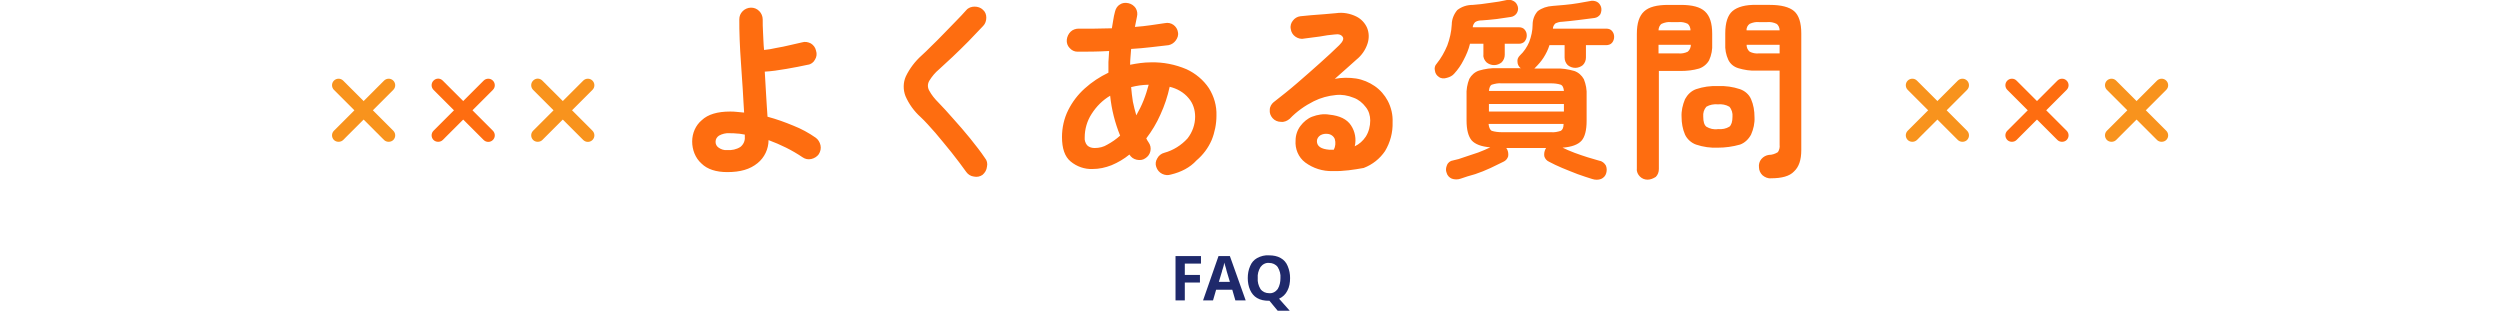 <?xml version="1.0" encoding="utf-8"?>
<!-- Generator: Adobe Illustrator 26.0.3, SVG Export Plug-In . SVG Version: 6.00 Build 0)  -->
<svg version="1.1" id="レイヤー_1" xmlns="http://www.w3.org/2000/svg" xmlns:xlink="http://www.w3.org/1999/xlink" x="0px"
	 y="0px" viewBox="0 0 726.7 90.4" style="enable-background:new 0 0 726.7 90.4;" xml:space="preserve">
<style type="text/css">
	.st0{fill:#FE6D10;}
	.st1{fill:#1F296B;}
	.st2{fill:#F8931D;}
</style>
<g id="ttl_faq" transform="translate(-10892.5 -8518.175)">
	<path id="パス_1396" class="st0" d="M11103.9,8568.2c-3.2,0-5.8-0.8-7.5-2.5c-1.8-1.6-2.7-4-2.7-6.4c0-2.4,1-4.7,2.8-6.2
		c1.8-1.7,4.6-2.5,8.2-2.5c0.6,0,1.3,0,2,0.1s1.4,0.1,2.1,0.2c-0.1-2.1-0.3-4.4-0.4-6.8c-0.2-2.4-0.3-4.9-0.5-7.4
		c-0.2-2.5-0.3-4.8-0.4-7.1c-0.1-2.2-0.1-4.2-0.1-5.8c0-0.9,0.3-1.7,1-2.4c0.6-0.6,1.5-1,2.4-1c0.9,0,1.7,0.3,2.4,1
		c0.6,0.6,1,1.5,1,2.4c0,1.1,0,2.4,0.1,3.9c0.1,1.5,0.1,3.2,0.3,5c1.1-0.1,2.3-0.3,3.6-0.6c1.3-0.2,2.6-0.5,3.9-0.8
		c1.3-0.3,2.5-0.6,3.5-0.8c0.9-0.3,1.8-0.1,2.6,0.3c0.8,0.5,1.3,1.2,1.5,2.1c0.3,0.9,0.2,1.8-0.3,2.6c-0.4,0.8-1.2,1.4-2.1,1.5
		c-1.8,0.4-3.9,0.8-6.2,1.2c-2.3,0.4-4.4,0.7-6.3,0.8c0.1,2.3,0.3,4.6,0.4,6.9s0.3,4.3,0.4,6.2c2.6,0.7,5.1,1.6,7.5,2.6
		c2.3,0.9,4.5,2.1,6.5,3.5c0.7,0.5,1.2,1.3,1.4,2.2c0.2,0.9,0,1.8-0.5,2.6c-0.5,0.7-1.3,1.2-2.2,1.4c-0.9,0.2-1.8,0-2.5-0.5
		c-3.1-2.1-6.4-3.7-9.9-5c0,2.6-1.2,5.1-3.2,6.7C11110.5,8567.4,11107.7,8568.2,11103.9,8568.2z M11103.9,8561.8
		c1.3,0.1,2.7-0.2,3.8-0.9c0.9-0.7,1.4-1.8,1.3-2.9v-0.7c-0.7-0.1-1.5-0.3-2.2-0.3c-0.7-0.1-1.5-0.1-2.2-0.1
		c-1.1-0.1-2.2,0.2-3.1,0.7c-0.6,0.4-1,1-1,1.8c0,0.7,0.3,1.3,0.9,1.7C11102.1,8561.6,11103,8561.9,11103.9,8561.8L11103.9,8561.8z
		 M11178.1,8569c-0.7,0.5-1.6,0.7-2.5,0.5c-0.9-0.1-1.7-0.6-2.2-1.3c-1.3-1.8-2.7-3.7-4.3-5.7c-1.6-2-3.2-3.9-4.7-5.7
		c-1.6-1.8-3-3.4-4.3-4.6c-1.9-1.7-3.4-3.8-4.4-6.1c-0.7-1.8-0.7-3.9,0.1-5.7c1.1-2.3,2.7-4.4,4.6-6.1c0.8-0.7,1.7-1.6,2.8-2.7
		c1.1-1.1,2.3-2.2,3.5-3.5c1.2-1.2,2.4-2.5,3.6-3.7c1.2-1.2,2.2-2.3,3.1-3.3c0.6-0.7,1.5-1,2.4-1c0.9,0,1.8,0.3,2.4,0.9
		c0.7,0.6,1,1.4,1,2.3c0,0.9-0.3,1.8-0.9,2.4c-1.3,1.4-2.8,2.9-4.3,4.5c-1.6,1.6-3.1,3.1-4.6,4.5s-2.8,2.6-3.9,3.6
		c-1.2,1-2.1,2.1-2.9,3.4c-0.5,0.9-0.5,1.9,0,2.8c0.7,1.3,1.6,2.4,2.7,3.5c1.3,1.3,2.7,2.9,4.3,4.7c1.6,1.8,3.3,3.7,4.9,5.7
		c1.6,2,3.1,3.9,4.3,5.7c0.6,0.7,0.8,1.6,0.6,2.5C11179.3,8567.6,11178.8,8568.4,11178.1,8569z M11232.9,8568.9
		c-0.9,0.3-1.8,0.2-2.6-0.2c-0.8-0.4-1.4-1.1-1.7-2c-0.3-0.8-0.2-1.7,0.3-2.5c0.4-0.8,1.2-1.4,2-1.6c2.6-0.7,5-2.2,6.8-4.2
		c1.4-1.8,2.2-4,2.2-6.3c0-2-0.6-3.9-1.9-5.4c-1.4-1.7-3.4-2.8-5.5-3.3c-0.6,2.8-1.5,5.5-2.7,8.1c-1.1,2.5-2.5,4.8-4.1,6.9
		c0.2,0.4,0.4,0.8,0.7,1.2c0.5,0.7,0.7,1.6,0.5,2.5c-0.2,0.9-0.7,1.6-1.5,2.1c-0.7,0.5-1.6,0.6-2.5,0.4c-0.9-0.2-1.6-0.7-2.1-1.5
		c-1.6,1.3-3.3,2.3-5.2,3.1c-1.8,0.7-3.6,1.1-5.5,1.1c-2.3,0.1-4.6-0.7-6.4-2.2c-1.7-1.4-2.5-3.8-2.5-7.1c0-2.7,0.6-5.4,1.8-7.8
		c1.2-2.4,2.8-4.5,4.8-6.3c2.1-1.9,4.4-3.4,6.9-4.6c0-1,0-2.1,0-3.1c0.1-1,0.1-2.1,0.2-3.2c-3.4,0.2-6.5,0.2-9.2,0.2
		c-0.9,0-1.7-0.4-2.3-1.1c-0.6-0.6-0.9-1.5-0.8-2.4c0.1-0.9,0.5-1.7,1.1-2.3c0.6-0.6,1.5-0.9,2.3-0.9c1.4,0,3,0,4.6,0
		c1.7,0,3.4-0.1,5.1-0.1c0.1-0.8,0.3-1.6,0.4-2.4s0.3-1.6,0.5-2.4c0.2-0.9,0.7-1.7,1.4-2.1c0.7-0.5,1.6-0.6,2.5-0.4
		c0.9,0.2,1.6,0.7,2.1,1.4c0.5,0.8,0.6,1.7,0.4,2.5c-0.1,0.5-0.2,1-0.3,1.5c-0.1,0.5-0.2,1-0.3,1.5c1.6-0.1,3.1-0.3,4.6-0.5
		c1.5-0.2,2.8-0.4,4.1-0.6c0.9-0.2,1.8,0,2.5,0.5c0.7,0.5,1.2,1.3,1.3,2.1c0.2,0.9-0.1,1.7-0.6,2.4c-0.5,0.7-1.2,1.2-2.1,1.4
		c-1.6,0.2-3.3,0.4-5.2,0.6c-1.8,0.2-3.8,0.4-5.7,0.5c-0.1,1.6-0.3,3.1-0.3,4.6c2-0.4,4-0.7,6-0.7c3.6-0.1,7.1,0.6,10.4,2
		c2.6,1.2,4.9,3.1,6.5,5.5c1.5,2.4,2.3,5.1,2.2,8c0,2.4-0.5,4.9-1.4,7.1c-1,2.3-2.5,4.3-4.4,5.9
		C11238.4,8566.9,11235.8,8568.2,11232.9,8568.9z M11210.7,8561.2c1.3,0,2.6-0.3,3.7-1c1.3-0.7,2.6-1.6,3.7-2.6
		c-1.5-3.7-2.5-7.6-2.9-11.6c-2.2,1.3-4,3.1-5.4,5.3c-1.3,2-2,4.4-2,6.8c-0.1,0.8,0.2,1.7,0.7,2.3
		C11209.1,8561,11209.9,8561.2,11210.7,8561.2z M11222.8,8551.7c0.8-1.4,1.5-2.8,2.1-4.3c0.6-1.5,1.1-3.1,1.5-4.6
		c-0.9,0-1.7,0.1-2.6,0.2c-0.8,0.1-1.7,0.3-2.5,0.5c0.1,1.4,0.3,2.8,0.5,4.2C11222.1,8549.1,11222.4,8550.4,11222.8,8551.7z
		 M11279.9,8567.9c-2.9,0.1-5.7-0.8-8-2.5c-2-1.5-3-4-2.8-6.4c0-1.5,0.5-3,1.4-4.2c0.9-1.2,2.1-2.2,3.4-2.7c1.6-0.6,3.3-0.9,5-0.6
		c3,0.3,5.1,1.3,6.3,3.1c1.2,1.8,1.6,4,1.1,6.1c1.3-0.6,2.4-1.6,3.2-2.8c0.9-1.4,1.3-3.1,1.3-4.7c0-1.4-0.4-2.8-1.3-3.9
		c-0.9-1.2-2.1-2.2-3.5-2.7c-1.7-0.7-3.5-1-5.2-0.8c-2.2,0.2-4.4,0.8-6.4,1.8c-2.6,1.3-5,3-7,5.1c-0.7,0.6-1.6,1-2.5,0.9
		c-1,0-1.9-0.4-2.5-1.1c-0.6-0.7-0.9-1.5-0.8-2.4c0-0.9,0.5-1.7,1.1-2.2c2.3-1.8,4.6-3.6,6.9-5.6c2.3-2,4.5-3.9,6.6-5.8
		c2.1-1.9,4-3.6,5.6-5.2c1-1,1.4-1.8,1-2.4s-1.1-0.9-2.4-0.7c-1.3,0.1-2.7,0.3-4.3,0.6c-1.6,0.2-3.1,0.4-4.6,0.6
		c-0.9,0.2-1.8-0.1-2.5-0.6c-0.7-0.5-1.2-1.3-1.3-2.2c-0.2-0.9,0.1-1.8,0.6-2.4c0.5-0.7,1.3-1.2,2.2-1.3c0.8-0.1,1.9-0.2,3.1-0.3
		c1.3-0.1,2.5-0.2,3.9-0.3c1.3-0.1,2.5-0.2,3.4-0.3c2-0.3,4.1,0.1,5.9,1c1.4,0.7,2.5,1.9,3.1,3.3c0.6,1.5,0.6,3.1,0.1,4.6
		c-0.6,1.8-1.7,3.4-3.2,4.6c-0.7,0.6-1.7,1.5-2.8,2.5s-2.3,2-3.5,3.1c2-0.4,4.2-0.4,6.2-0.1c1.9,0.3,3.8,1.1,5.4,2.2
		c1.6,1.1,2.9,2.6,3.8,4.3c1,1.9,1.5,4.1,1.4,6.2c0.1,3-0.7,5.9-2.2,8.4c-1.5,2.2-3.6,3.9-6.2,4.9
		C11286.1,8567.5,11283,8568,11279.9,8567.9z M11278.9,8561.7h0.3c0.1,0,0.3,0,0.4,0c0.2,0,0.4,0,0.6,0c0.5-0.9,0.6-2.1,0.3-3.1
		c-0.3-0.8-1.1-1.4-2-1.5c-0.8-0.1-1.5,0-2.2,0.4c-0.6,0.4-1,1-1,1.7C11275.3,8560.7,11276.5,8561.5,11278.9,8561.7z
		 M11317.1,8570.1c-0.8,0.3-1.8,0.3-2.6,0c-0.7-0.3-1.3-0.9-1.5-1.7c-0.3-0.7-0.2-1.5,0.1-2.2c0.3-0.8,1-1.3,1.8-1.4
		c1-0.2,2.1-0.5,3.4-1c1.3-0.4,2.6-0.9,3.9-1.3c1.3-0.5,2.5-1,3.5-1.5c-2.6-0.2-4.4-0.9-5.4-2c-1-1.2-1.5-3.1-1.5-5.8v-7.3
		c-0.1-1.6,0.2-3.3,0.8-4.8c0.6-1.1,1.6-2,2.8-2.4c1.7-0.5,3.6-0.8,5.4-0.7h6.8c-0.1-0.1-0.1-0.1-0.2-0.1c-0.5-0.5-0.8-1.1-0.8-1.8
		c-0.1-0.7,0.2-1.3,0.7-1.8c1.2-1.1,2.1-2.5,2.7-3.9c0.6-1.6,1-3.3,1-5c0-1.5,0.5-2.9,1.5-4c1.2-0.9,2.7-1.4,4.3-1.5
		c1-0.1,2.2-0.2,3.5-0.3s2.6-0.3,3.9-0.5s2.4-0.4,3.4-0.6c0.7-0.2,1.5-0.1,2.1,0.2c0.6,0.3,1,0.9,1.2,1.5c0.2,0.7,0.1,1.4-0.2,2.1
		c-0.4,0.6-1,1-1.7,1.1c-1.4,0.2-3,0.4-4.7,0.6c-1.8,0.2-3.3,0.4-4.7,0.5c-0.7,0-1.4,0.2-2,0.5c-0.4,0.4-0.7,0.9-0.7,1.5h15.5
		c0.7,0,1.3,0.2,1.7,0.7c0.4,0.5,0.6,1,0.6,1.7c0,0.6-0.2,1.2-0.6,1.7c-0.4,0.5-1.1,0.7-1.7,0.7h-5.9v3.6c0,0.8-0.3,1.6-0.9,2.2
		c-0.6,0.5-1.4,0.8-2.2,0.8c-0.8,0-1.6-0.3-2.2-0.8c-0.6-0.6-0.9-1.4-0.9-2.2v-3.6h-4.4c-0.4,1.3-1,2.5-1.7,3.6
		c-0.7,1.1-1.5,2-2.4,2.9c-0.1,0.1-0.2,0.2-0.3,0.3h6.2c1.8-0.1,3.6,0.2,5.4,0.7c1.2,0.4,2.2,1.3,2.8,2.4c0.6,1.5,0.9,3.1,0.8,4.8
		v7.3c0,2.7-0.5,4.7-1.5,5.8s-2.8,1.8-5.5,2c1,0.5,2.2,1,3.5,1.5s2.6,0.9,3.8,1.3c1.3,0.4,2.4,0.7,3.4,1c0.8,0.1,1.5,0.7,1.9,1.4
		c0.3,0.7,0.3,1.5,0.1,2.2c-0.2,0.8-0.8,1.4-1.5,1.7c-0.8,0.3-1.7,0.3-2.6,0c-1.2-0.4-2.6-0.8-4.2-1.4c-1.5-0.6-3.1-1.2-4.5-1.8
		s-2.7-1.2-3.8-1.8c-0.7-0.3-1.2-0.9-1.4-1.6c-0.1-0.7,0-1.4,0.3-2c0-0.1,0.1-0.2,0.1-0.2c0.1-0.1,0.1-0.1,0.1-0.2h-11.6
		c0.1,0.1,0.1,0.1,0.2,0.2l0.1,0.2c0.3,0.6,0.4,1.3,0.3,2c-0.2,0.7-0.7,1.3-1.4,1.6c-1,0.5-2.2,1.1-3.7,1.8s-3,1.3-4.5,1.8
		C11319.7,8569.2,11318.3,8569.7,11317.1,8570.1z M11310.7,8540.5c-0.6-0.4-1-1-1.1-1.8c-0.2-0.7,0-1.5,0.5-2
		c1.3-1.6,2.3-3.4,3.1-5.3c0.7-1.9,1.2-4,1.3-6.1c0-1.5,0.6-3,1.6-4.2c1.3-1,2.8-1.5,4.5-1.5c1.5-0.1,3.2-0.3,5.1-0.6
		c1.8-0.2,3.4-0.5,4.7-0.8c0.7-0.2,1.4-0.1,2.1,0.3c0.6,0.3,1,0.9,1.2,1.6c0.2,0.7,0,1.4-0.3,1.9c-0.4,0.6-1,1-1.7,1.1
		c-1.2,0.2-2.6,0.4-4.1,0.6c-1.6,0.2-3,0.3-4.3,0.4c-0.7,0-1.4,0.1-2,0.5c-0.4,0.4-0.7,1-0.7,1.5h13.4c0.7,0,1.3,0.2,1.7,0.7
		c0.4,0.5,0.6,1,0.6,1.7c0,0.6-0.2,1.2-0.6,1.7c-0.4,0.5-1.1,0.7-1.7,0.7h-4.1v3.2c0,0.8-0.3,1.6-0.9,2.2c-0.6,0.5-1.4,0.8-2.2,0.8
		c-0.8,0-1.6-0.3-2.2-0.8c-0.6-0.6-1-1.4-0.9-2.2v-3.2h-3.9c-0.4,1.7-1.1,3.3-1.9,4.8c-0.7,1.4-1.6,2.7-2.7,3.9
		c-0.5,0.6-1.3,1-2.1,1.2C11312.2,8541.1,11311.3,8541,11310.7,8540.5z M11329,8556.6h14.3c1,0.1,2-0.1,2.9-0.4
		c0.5-0.3,0.8-0.9,0.8-2h-21.8c0.1,1,0.4,1.7,0.9,2C11327.1,8556.5,11328.1,8556.6,11329,8556.6z M11325.3,8550.6h21.8v-2.2h-21.8
		V8550.6z M11325.3,8544.6h21.8c-0.1-1-0.4-1.6-0.9-1.8c-0.9-0.3-1.9-0.4-2.9-0.4h-14.3c-1-0.1-1.9,0.1-2.9,0.4
		C11325.7,8543,11325.4,8543.6,11325.3,8544.6L11325.3,8544.6z M11407.3,8570c-0.9,0.1-1.8-0.3-2.5-0.9c-0.6-0.6-1-1.4-1-2.3
		c-0.1-0.8,0.1-1.7,0.7-2.4c0.6-0.7,1.4-1.1,2.2-1.2c0.9,0,1.8-0.3,2.6-0.8c0.4-0.6,0.6-1.4,0.5-2.1v-21.6h-6.7
		c-1.8,0.1-3.6-0.2-5.3-0.7c-1.3-0.4-2.3-1.2-2.9-2.4c-0.7-1.5-1-3.1-0.9-4.8v-2.9c0-3.1,0.7-5.3,2.1-6.5c1.4-1.2,3.8-1.9,7-1.8h3.9
		c3.2,0,5.6,0.6,7,1.8c1.4,1.2,2.1,3.4,2.1,6.5v33.9c0,2.9-0.7,4.9-2.1,6.2C11412.7,8569.4,11410.4,8570,11407.3,8570L11407.3,8570z
		 M11371.4,8570.4c-0.8,0-1.6-0.3-2.2-0.9c-0.6-0.6-1-1.4-0.9-2.3V8528c0-3.1,0.7-5.2,2.1-6.5s3.7-1.9,7-1.9h3.7
		c3.3,0,5.6,0.6,7,1.9c1.4,1.3,2.1,3.4,2.1,6.5v2.9c0.1,1.6-0.2,3.3-0.9,4.8c-0.6,1.1-1.7,2-2.9,2.4c-1.7,0.5-3.5,0.7-5.3,0.7h-6.4
		v28.5c0,0.9-0.3,1.7-0.9,2.3C11373,8570.1,11372.2,8570.4,11371.4,8570.4L11371.4,8570.4z M11391.9,8561.1
		c-2.2,0.1-4.3-0.2-6.4-0.9c-1.4-0.5-2.6-1.6-3.2-2.9c-0.7-1.6-1-3.4-1-5.1c-0.1-1.8,0.3-3.5,1-5.2c0.7-1.3,1.8-2.4,3.2-2.9
		c2.1-0.7,4.2-1,6.4-0.9c2.2-0.1,4.3,0.2,6.4,0.9c1.4,0.5,2.6,1.5,3.2,2.9c0.7,1.6,1,3.4,1,5.2c0.1,1.8-0.3,3.5-1,5.1
		c-0.7,1.3-1.8,2.4-3.2,2.9C11396.2,8560.8,11394,8561.1,11391.9,8561.1L11391.9,8561.1z M11391.9,8555.7c1.2,0.1,2.3-0.1,3.3-0.7
		c0.6-0.5,0.9-1.5,0.9-2.9c0.1-1-0.2-2.1-0.9-2.9c-1-0.6-2.2-0.8-3.3-0.7c-1.2-0.1-2.4,0.1-3.4,0.7c-0.7,0.8-1,1.8-0.9,2.9
		c0,1.5,0.3,2.4,0.9,2.9C11389.5,8555.6,11390.7,8555.9,11391.9,8555.7L11391.9,8555.7z M11403.8,8533.7h6v-2.5h-9.6
		c0,0.8,0.3,1.5,0.9,2C11401.9,8533.6,11402.8,8533.8,11403.8,8533.7L11403.8,8533.7z M11374.6,8533.7h5.8c0.9,0.1,1.9-0.1,2.7-0.5
		c0.6-0.5,0.9-1.3,0.9-2h-9.4V8533.7z M11400.2,8527h9.6c0-0.7-0.3-1.5-0.9-1.9c-0.8-0.4-1.8-0.6-2.7-0.5h-2.4
		c-0.9-0.1-1.8,0.1-2.7,0.5C11400.5,8525.5,11400.1,8526.3,11400.2,8527L11400.2,8527z M11374.6,8527h9.3c0-0.7-0.3-1.5-0.8-1.9
		c-0.8-0.4-1.8-0.6-2.7-0.5h-2.2c-0.9-0.1-1.8,0.1-2.7,0.5C11374.9,8525.5,11374.6,8526.3,11374.6,8527L11374.6,8527z"/>
	<path id="パス_1397" class="st1" d="M11236.9,8605.5h-2.7v-12.9h7.4v2.2h-4.7v3.3h4.4v2.2h-4.4V8605.5z M11251.6,8605.5l-0.9-3.1
		h-4.7l-0.9,3.1h-2.9l4.5-12.9h3.3l4.6,12.9H11251.6z M11250,8600.1l-0.9-3c-0.1-0.2-0.1-0.5-0.2-0.8c-0.1-0.3-0.2-0.6-0.3-1
		c-0.1-0.3-0.2-0.6-0.2-0.8c-0.1,0.2-0.1,0.5-0.2,0.9c-0.1,0.4-0.2,0.7-0.3,1c-0.1,0.3-0.2,0.5-0.2,0.7l-0.9,3H11250z M11267.5,8599
		c0,1.3-0.2,2.6-0.8,3.7c-0.5,1-1.3,1.8-2.4,2.3l3.1,3.5h-3.5l-2.4-2.9h-0.2c-1.2,0-2.4-0.2-3.4-0.8c-0.9-0.5-1.6-1.4-2-2.3
		c-0.5-1.1-0.7-2.3-0.7-3.5c0-1.2,0.2-2.4,0.7-3.5c0.4-1,1.1-1.8,2-2.3c1.1-0.6,2.3-0.9,3.5-0.8c1.2,0,2.4,0.2,3.4,0.8
		c0.9,0.5,1.6,1.3,2,2.3C11267.3,8596.7,11267.5,8597.8,11267.5,8599L11267.5,8599z M11258.1,8599c-0.1,1.1,0.2,2.2,0.8,3.2
		c0.6,0.8,1.5,1.2,2.5,1.2c1,0.1,1.9-0.4,2.5-1.2c0.6-1,0.8-2.1,0.8-3.2c0.1-1.1-0.2-2.2-0.8-3.2c-0.6-0.8-1.5-1.2-2.5-1.2
		c-1-0.1-1.9,0.4-2.5,1.2C11258.3,8596.8,11258,8597.9,11258.1,8599L11258.1,8599z"/>
	<g id="グループ_335" transform="translate(10613.043 7313.099)">
		<g id="グループ_6" transform="translate(804.773 1219.884) rotate(45)">
			<path id="パス_37" class="st2" d="M90.2-53.6H69.6c-1,0-1.9-0.8-1.9-1.9c0-1,0.8-1.9,1.9-1.9h20.6c1,0,1.9,0.8,1.9,1.9
				C92.1-54.5,91.2-53.6,90.2-53.6"/>
			<path id="パス_38" class="st2" d="M79.9-43.3c-1,0-1.9-0.8-1.9-1.9c0,0,0,0,0,0v-20.6c0-1,0.8-1.9,1.9-1.9c1,0,1.9,0.8,1.9,1.9
				v20.6C81.8-44.2,80.9-43.3,79.9-43.3C79.9-43.3,79.9-43.3,79.9-43.3"/>
		</g>
		<g id="グループ_7" transform="translate(775.825 1219.884) rotate(45)">
			<path id="パス_37-2" class="st0" d="M90.2-53.6H69.6c-1,0-1.9-0.8-1.9-1.9c0-1,0.8-1.9,1.9-1.9h20.6c1,0,1.9,0.8,1.9,1.9
				C92.1-54.5,91.2-53.6,90.2-53.6"/>
			<path id="パス_38-2" class="st0" d="M79.9-43.3c-1,0-1.9-0.8-1.9-1.9c0,0,0,0,0,0v-20.6c0-1,0.8-1.9,1.9-1.9
				c1,0,1.9,0.8,1.9,1.9v20.6C81.8-44.2,80.9-43.3,79.9-43.3C79.9-43.3,79.9-43.3,79.9-43.3"/>
		</g>
		<g id="グループ_8" transform="translate(746.877 1219.884) rotate(45)">
			<path id="パス_37-3" class="st2" d="M90.2-53.6H69.6c-1,0-1.9-0.8-1.9-1.9c0-1,0.8-1.9,1.9-1.9h20.6c1,0,1.9,0.8,1.9,1.9
				C92.1-54.5,91.2-53.6,90.2-53.6"/>
			<path id="パス_38-3" class="st2" d="M79.9-43.3c-1,0-1.9-0.8-1.9-1.9c0,0,0,0,0,0v-20.6c0-1,0.8-1.9,1.9-1.9
				c1,0,1.9,0.8,1.9,1.9v20.6C81.8-44.2,80.9-43.3,79.9-43.3C79.9-43.3,79.9-43.3,79.9-43.3"/>
		</g>
	</g>
	<g id="グループ_334" transform="translate(10155.577 7313.099)">
		<g id="グループ_6-2" transform="translate(804.773 1219.884) rotate(45)">
			<path id="パス_37-4" class="st2" d="M90.2-53.6H69.6c-1,0-1.9-0.8-1.9-1.9s0.8-1.9,1.9-1.9h20.6c1,0,1.9,0.8,1.9,1.9
				S91.2-53.6,90.2-53.6"/>
			<path id="パス_38-4" class="st2" d="M79.9-43.3c-1,0-1.9-0.8-1.9-1.9c0,0,0,0,0,0v-20.6c0-1,0.8-1.9,1.9-1.9
				c1,0,1.9,0.8,1.9,1.9v20.6C81.8-44.2,80.9-43.3,79.9-43.3C79.9-43.3,79.9-43.3,79.9-43.3"/>
		</g>
		<g id="グループ_7-2" transform="translate(775.825 1219.884) rotate(45)">
			<path id="パス_37-5" class="st0" d="M90.2-53.6H69.6c-1,0-1.9-0.8-1.9-1.9s0.8-1.9,1.9-1.9h20.6c1,0,1.9,0.8,1.9,1.9
				S91.2-53.6,90.2-53.6"/>
			<path id="パス_38-5" class="st0" d="M79.9-43.3c-1,0-1.9-0.8-1.9-1.9c0,0,0,0,0,0v-20.6c0-1,0.8-1.9,1.9-1.9
				c1,0,1.9,0.8,1.9,1.9v20.6C81.8-44.2,80.9-43.3,79.9-43.3C79.9-43.3,79.9-43.3,79.9-43.3"/>
		</g>
		<g id="グループ_8-2" transform="translate(746.877 1219.884) rotate(45)">
			<path id="パス_37-6" class="st2" d="M90.2-53.6H69.6c-1,0-1.9-0.8-1.9-1.9c0-1,0.8-1.9,1.9-1.9h20.6c1,0,1.9,0.8,1.9,1.9
				C92.1-54.5,91.2-53.6,90.2-53.6"/>
			<path id="パス_38-6" class="st2" d="M79.9-43.3c-1,0-1.9-0.8-1.9-1.9c0,0,0,0,0,0v-20.6c0-1,0.8-1.9,1.9-1.9
				c1,0,1.9,0.8,1.9,1.9v20.6C81.8-44.2,80.9-43.3,79.9-43.3C79.9-43.3,79.9-43.3,79.9-43.3"/>
		</g>
	</g>
</g>
</svg>
